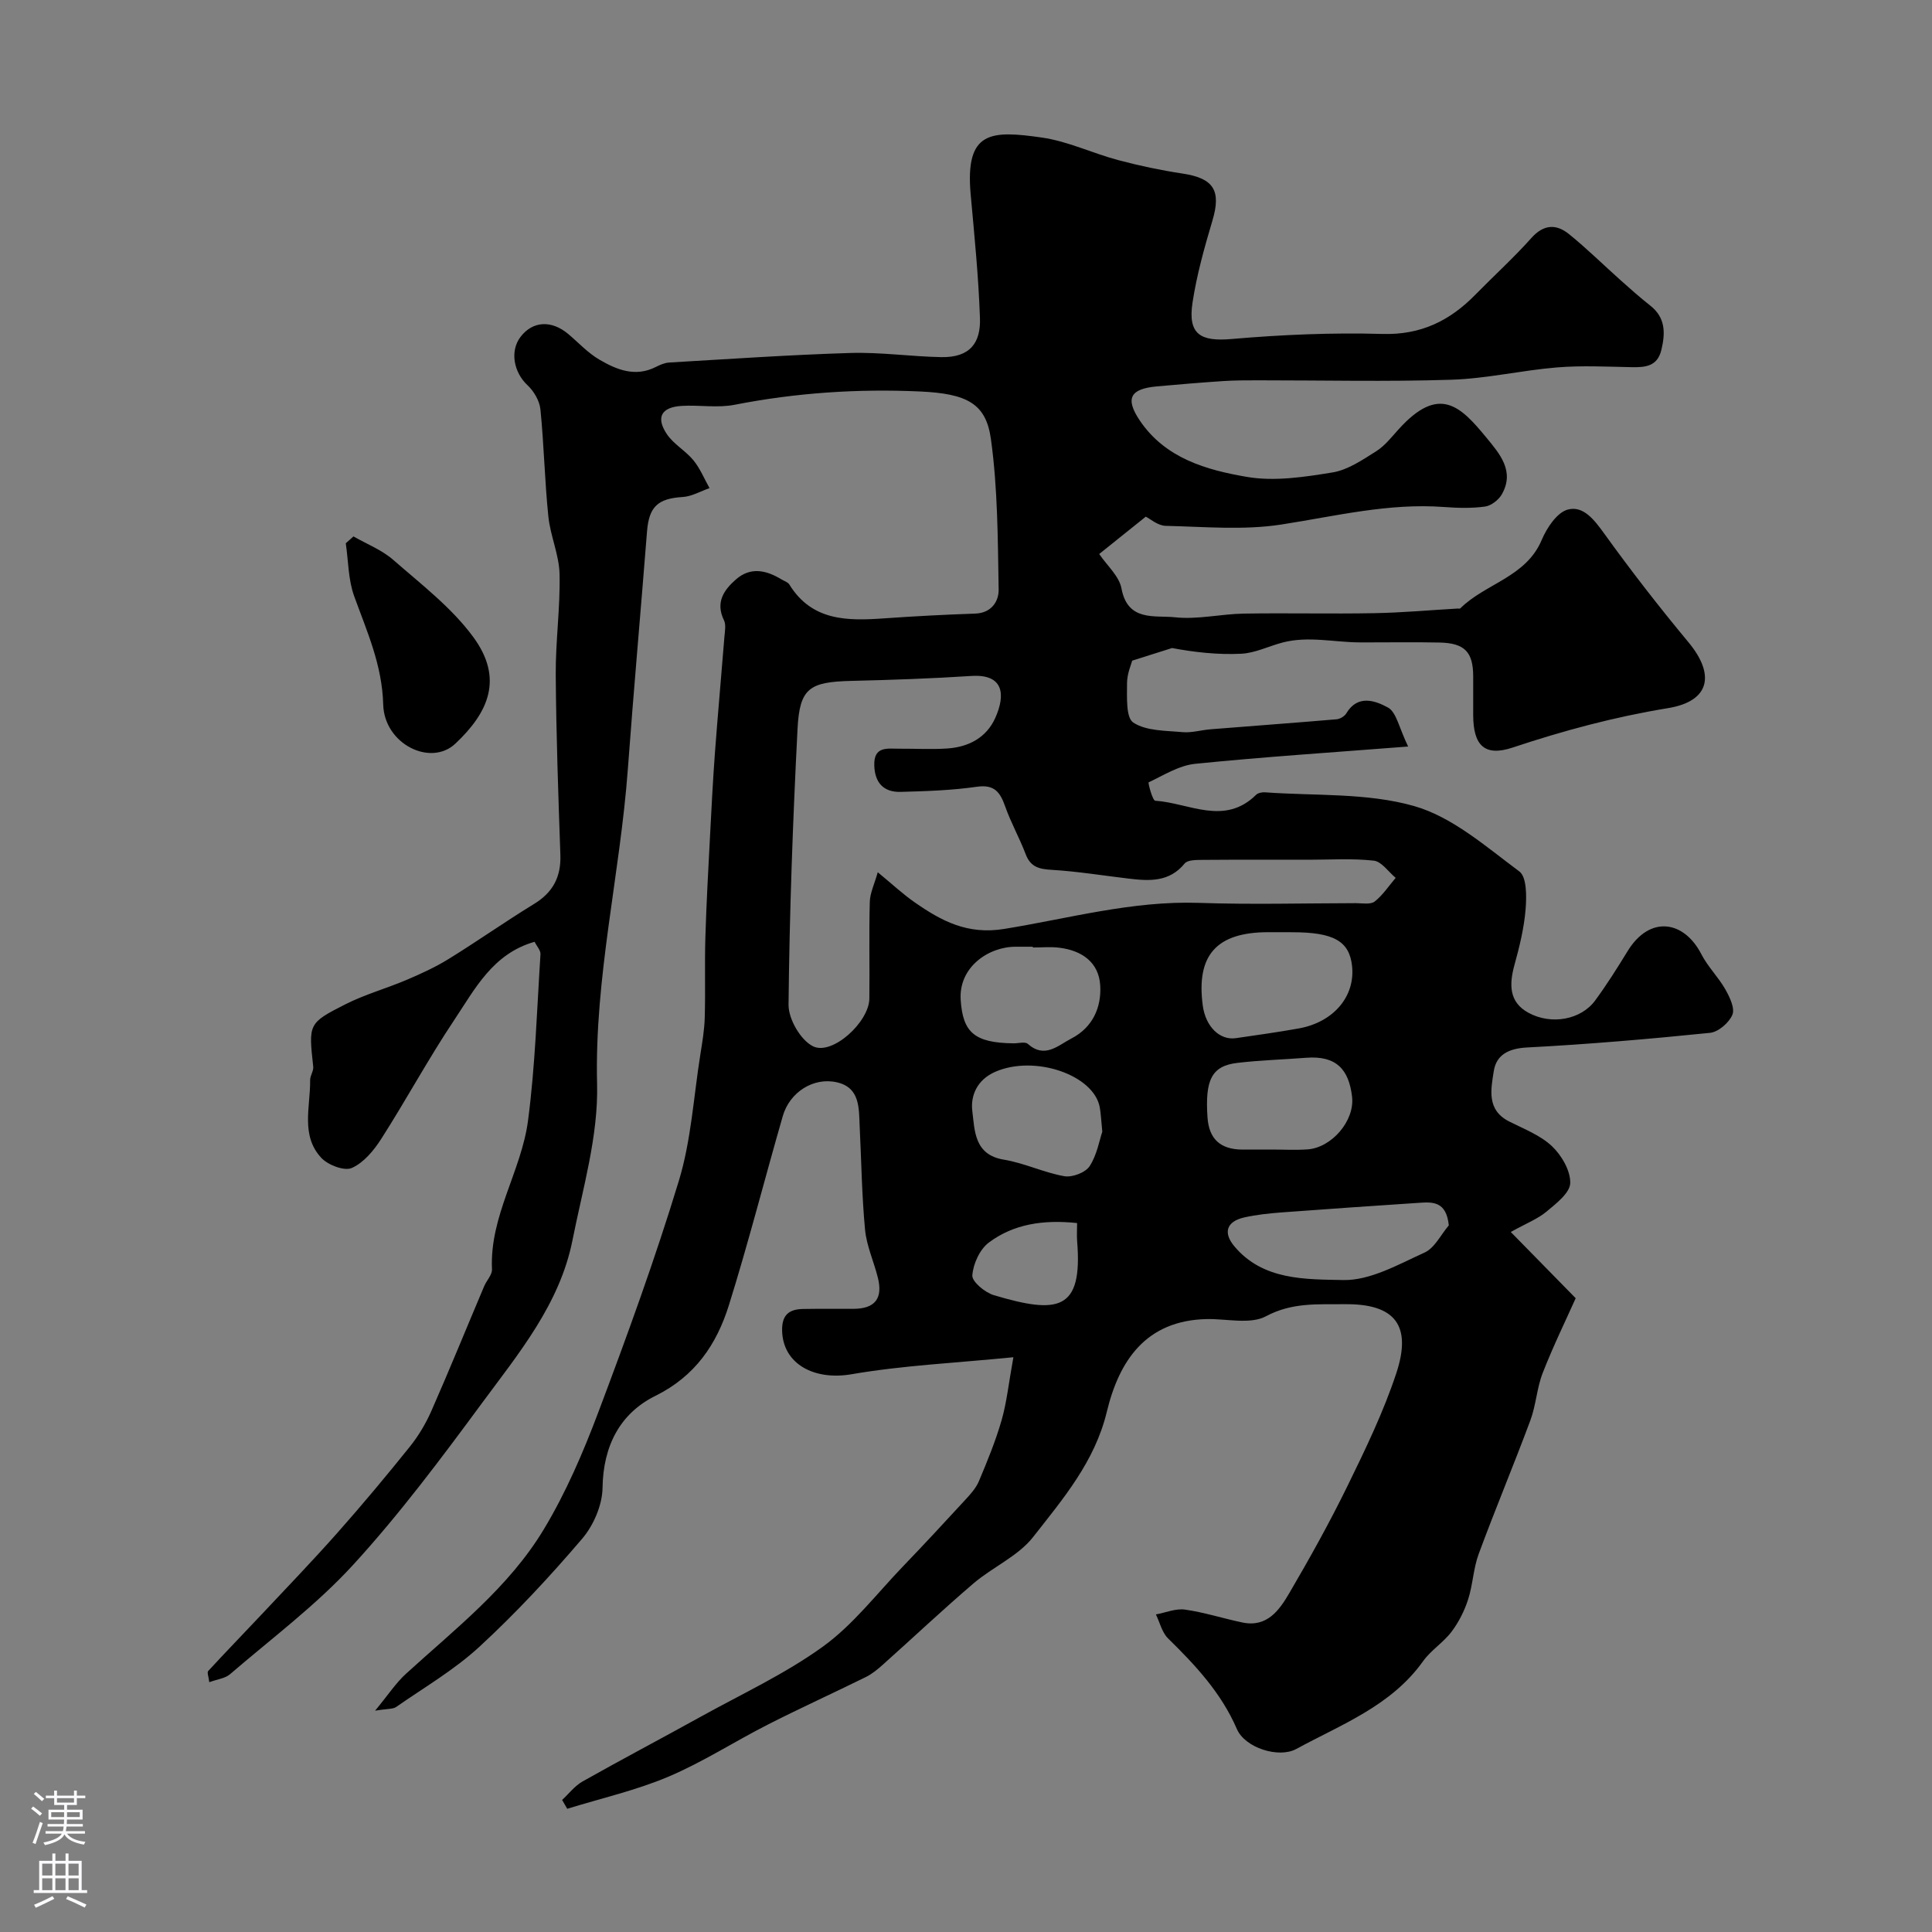 <svg enable-background="new 0 0 400 400" viewBox="0 0 400 400" xmlns="http://www.w3.org/2000/svg"><rect x="0" y="0" width="400" height="400" fill="#808080" stroke="none"/><path d="m116.38 372.66c1.4-1.29 2.61-2.91 4.22-3.82 8.08-4.56 16.3-8.88 24.42-13.38 8.54-4.73 17.51-8.88 25.37-14.56 6.24-4.51 11.12-10.93 16.53-16.56 4.35-4.53 8.62-9.12 12.87-13.75 1.1-1.19 2.27-2.47 2.88-3.92 1.74-4.14 3.46-8.32 4.7-12.63 1.06-3.68 1.45-7.56 2.44-13.04-12.05 1.2-22.89 1.69-33.49 3.52-7.68 1.33-14.19-2.06-14.39-8.96-.09-3.29 1.4-4.5 4.31-4.55 3.5-.07 7 0 10.5-.03 4.43-.03 6.1-2.16 5-6.5-.83-3.31-2.32-6.53-2.64-9.88-.67-7.09-.76-14.23-1.11-21.34-.18-3.77.12-8.05-4.68-9.17-4.88-1.14-9.82 2.04-11.24 6.97-3.76 13.04-7.11 26.21-11.16 39.17-2.53 8.07-6.95 14.68-15.22 18.77-7.32 3.62-10.81 10.36-10.94 19.03-.05 3.59-1.87 7.8-4.24 10.57-6.67 7.81-13.7 15.38-21.25 22.34-5.18 4.78-11.41 8.41-17.24 12.47-.68.47-1.78.34-4.36.77 2.75-3.33 4.32-5.76 6.4-7.65 10.21-9.3 21.29-17.89 28.5-29.85 4.6-7.62 8.18-15.97 11.33-24.33 5.96-15.81 11.75-31.72 16.66-47.88 2.54-8.35 3.05-17.32 4.43-26.02.41-2.58.86-5.19.93-7.79.16-5.53-.04-11.06.13-16.59.21-7.1.61-14.2.98-21.3.29-5.6.58-11.21.99-16.8.6-8.03 1.33-16.06 1.97-24.09.09-1.16.37-2.52-.09-3.46-1.79-3.67-.06-6.24 2.47-8.45 3.05-2.67 6.29-1.92 9.44-.01.56.34 1.32.56 1.62 1.05 4.71 7.63 12.09 7.55 19.71 7.01 6.25-.44 12.5-.77 18.76-.98 3.4-.11 4.92-2.57 4.87-5.01-.18-10.39-.18-20.86-1.6-31.12-1.02-7.37-4.93-9.41-14.69-9.86-12.89-.59-25.7.27-38.41 2.76-3.54.69-7.32 0-10.97.23-4.16.27-5.34 2.36-3.04 5.82 1.4 2.1 3.89 3.45 5.52 5.44 1.38 1.69 2.24 3.82 3.33 5.76-1.85.64-3.68 1.73-5.57 1.84-5.12.31-6.96 2-7.37 7.12-1.29 16.4-2.76 32.78-3.97 49.19-1.6 21.79-6.93 43.13-6.37 65.25.27 10.74-2.97 21.62-5.1 32.34-2.63 13.2-11.12 23.38-18.8 33.79-8.45 11.46-17.02 22.93-26.62 33.41-7.64 8.34-16.87 15.22-25.49 22.64-1 .86-2.6 1.02-4.28 1.64-.13-1.13-.5-2.02-.23-2.31 3.55-3.86 7.21-7.62 10.8-11.44 5.33-5.68 10.73-11.28 15.89-17.1s10.16-11.81 15.03-17.87c1.79-2.23 3.32-4.78 4.48-7.41 3.77-8.56 7.29-17.23 10.94-25.85.51-1.2 1.68-2.38 1.62-3.52-.51-11.03 6.09-20.32 7.46-30.76 1.5-11.4 1.84-22.96 2.58-34.46.05-.8-.77-1.66-1.22-2.57-8.66 2.45-12.35 9.78-16.64 16.2-5.34 7.99-9.92 16.49-15.1 24.59-1.53 2.4-3.65 4.96-6.11 6.04-1.56.68-4.92-.61-6.31-2.1-4.32-4.64-2.24-10.6-2.31-16.09-.01-.93.74-1.9.64-2.79-.96-8.84-1.07-9 6.68-12.92 4.03-2.04 8.47-3.27 12.64-5.04 2.98-1.27 5.96-2.63 8.71-4.33 5.96-3.68 11.7-7.73 17.68-11.39 3.92-2.39 5.61-5.6 5.46-10.14-.43-12.43-.87-24.87-.96-37.3-.05-6.95.95-13.92.79-20.86-.09-4-1.91-7.92-2.32-11.94-.76-7.37-.9-14.79-1.64-22.16-.18-1.77-1.35-3.77-2.68-5.01-2.83-2.64-3.69-7.03-1.45-9.99 2.51-3.31 6.41-3.54 9.91-.59 2.13 1.8 4.08 3.93 6.46 5.31 3.55 2.07 7.39 3.64 11.62 1.51.86-.43 1.82-.87 2.76-.93 12.51-.73 25.02-1.6 37.55-1.98 6.25-.19 12.53.74 18.8.86 6.12.12 8.2-3.11 8.03-8.08-.29-8.54-1.15-17.06-1.92-25.58-1.2-13.23 4.17-13.31 14.75-11.8 5.38.77 10.49 3.26 15.8 4.67 4.39 1.17 8.86 2.11 13.35 2.79 6.43.97 8 3.53 6.15 9.73-1.66 5.58-3.25 11.24-4.12 16.97-1 6.58 1.63 8.11 8.07 7.55 10.38-.9 20.86-1.35 31.26-1.05 7.97.23 13.95-2.74 19.24-8.14 3.85-3.93 7.94-7.64 11.59-11.73 2.55-2.86 5.16-2.92 7.77-.81 3.72 3 7.13 6.38 10.71 9.57 2.01 1.79 4.03 3.59 6.14 5.25 3.16 2.49 3.13 5.67 2.29 9.16-.81 3.4-3.27 3.63-6.12 3.58-5.16-.1-10.36-.37-15.49.05-7.32.6-14.57 2.32-21.88 2.55-13.33.43-26.68.11-40.03.12-2.37 0-4.75 0-7.12.15-4.62.31-9.23.69-13.84 1.11-5.55.51-6.57 2.52-3.49 7.09 5.28 7.81 13.79 10.22 22.18 11.65 5.71.97 11.89.02 17.72-.93 3.17-.52 6.19-2.6 9.02-4.38 1.79-1.12 3.18-2.93 4.63-4.53 8.4-9.31 12.83-4.82 18.18 1.69 2.7 3.29 5.98 6.95 3.18 11.8-.67 1.15-2.2 2.32-3.46 2.49-2.78.38-5.66.3-8.48.09-11.48-.86-22.5 1.9-33.7 3.63-7.81 1.21-15.95.45-23.94.27-1.62-.04-3.21-1.46-4.11-1.9-3.62 2.9-7.17 5.75-9.64 7.73 1.62 2.4 4.14 4.58 4.61 7.13 1.29 6.96 6.95 5.52 11.06 5.97 4.67.51 9.51-.68 14.28-.76 9-.15 18 .08 27-.09 5.77-.1 11.53-.63 17.3-.96.17-.01.4.06.49-.02 5.21-5.18 13.61-6.45 16.87-14.17 1.06-2.51 3.17-5.71 5.41-6.3 3.2-.86 5.48 2.12 7.53 4.96 5.54 7.69 11.37 15.2 17.43 22.49 5.6 6.73 4.48 12.25-4.26 13.67-11 1.8-21.58 4.64-32.11 8.15-5.8 1.93-8.17-.41-8.18-6.72-.01-2.67 0-5.33 0-8-.01-5.05-1.74-6.91-6.98-7.02-5.5-.12-11-.01-16.5-.03-5.32-.02-10.65-1.36-15.96.02-2.88.75-5.7 2.19-8.6 2.33-4.85.24-9.74-.32-14.31-1.18-2.43.77-4.86 1.54-8.25 2.61-.17.69-1.07 2.69-1.07 4.68.01 2.82-.27 7.11 1.3 8.14 2.68 1.76 6.69 1.66 10.17 1.98 1.91.18 3.89-.44 5.85-.59 8.69-.7 17.38-1.33 26.06-2.07.72-.06 1.66-.62 2.02-1.23 2.38-4 6.07-2.59 8.61-1.21 1.77.96 2.3 4.2 4.19 8.08-15.77 1.23-29.96 2.15-44.1 3.58-3.33.34-6.5 2.35-9.63 3.84-.15.07.8 3.76 1.37 3.8 6.99.46 14.31 5.27 20.89-1.23.4-.39 1.23-.55 1.83-.51 10.33.76 21.09.06 30.86 2.84 7.94 2.26 14.91 8.42 21.8 13.54 1.56 1.16 1.51 5.2 1.3 7.84-.32 3.87-1.26 7.73-2.3 11.49-1.11 4.03-1.18 7.71 2.88 9.93 4.78 2.61 10.92 1.42 13.82-2.54 2.41-3.28 4.59-6.74 6.72-10.22 4.56-7.44 11.65-6.4 15.28.66 1.33 2.59 3.52 4.72 4.96 7.27.9 1.59 2.01 3.91 1.45 5.25-.69 1.65-2.91 3.57-4.64 3.74-12.6 1.28-25.24 2.37-37.89 3.03-3.79.2-6.34 1.51-6.87 4.89-.58 3.72-1.54 8.03 3.17 10.42 3.06 1.55 6.45 2.84 8.87 5.12 2 1.89 3.86 5.08 3.79 7.64-.05 2.04-2.91 4.24-4.91 5.91-1.81 1.51-4.13 2.4-7.4 4.22 4.35 4.44 8.26 8.42 13.44 13.71-1.96 4.39-4.62 9.83-6.82 15.45-1.23 3.14-1.39 6.69-2.57 9.86-3.45 9.27-7.28 18.39-10.7 27.66-1.11 3.01-1.2 6.38-2.2 9.45-.76 2.35-1.94 4.68-3.43 6.65-1.69 2.24-4.27 3.82-5.89 6.1-6.6 9.25-16.88 13.06-26.27 18.17-3.58 1.95-10.58-.22-12.27-4.15-3.24-7.49-8.57-13.19-14.25-18.76-1.25-1.23-1.7-3.28-2.51-4.96 2.01-.37 4.1-1.27 6.02-1 4.01.57 7.91 1.84 11.89 2.67 5.11 1.07 7.64-2.56 9.71-6.09 4.27-7.29 8.39-14.7 12.1-22.29 3.7-7.57 7.4-15.23 10.04-23.2 3.31-9.99-.31-14.43-10.64-14.32-5.51.06-10.88-.42-16.32 2.49-3.27 1.75-8.15.5-12.31.59-12.57.29-18.1 8.6-20.66 19.21-2.49 10.33-9.08 18.03-15.25 25.91-3.12 3.98-8.37 6.21-12.35 9.61-6.38 5.45-12.49 11.22-18.75 16.81-1.09.97-2.25 1.94-3.55 2.58-6.71 3.31-13.52 6.4-20.19 9.79-6.93 3.52-13.52 7.8-20.64 10.82-6.73 2.85-13.96 4.49-20.98 6.66-.35-.6-.7-1.21-1.06-1.83zm65.35-192.07c3.1 2.55 5.27 4.59 7.69 6.26 5.51 3.83 10.87 6.71 18.46 5.48 13.37-2.16 26.56-5.87 40.34-5.4 10.82.37 21.66.08 32.5.06 1.32 0 3.03.33 3.89-.34 1.69-1.32 2.92-3.23 4.35-4.9-1.5-1.24-2.91-3.38-4.53-3.56-4.46-.5-9.02-.19-13.54-.19-7.33 0-14.67-.03-22 .03-1.24.01-3.01 0-3.62.75-3.16 3.85-7.24 3.64-11.47 3.14-5.36-.63-10.7-1.51-16.07-1.83-2.61-.15-4.37-.59-5.37-3.23-1.27-3.35-3.05-6.5-4.24-9.87-1.04-2.94-2.2-4.63-5.88-4.1-5.21.75-10.51.92-15.78 1.06-3.53.09-5.36-1.9-5.45-5.52-.1-4.01 2.74-3.41 5.19-3.42 3.33-.02 6.68.18 10-.05 4.35-.31 8.03-2.24 9.86-6.32 2.16-4.82 1.76-9.13-4.96-8.69-8.25.54-16.53.82-24.8 1.02-8.71.21-10.75 1.47-11.18 9.96-.97 19.02-1.67 38.05-1.86 57.09-.03 2.96 2.5 7.33 5.06 8.6 3.98 1.98 11.61-5.01 11.67-9.86.08-6.67-.09-13.34.09-20 .04-1.87.97-3.73 1.65-6.17zm84.82 12.41c-1.33 0-2.66 0-3.99 0-10.7.01-14.93 4.76-13.54 15.19.58 4.34 3.5 7.24 6.86 6.75 4.34-.63 8.69-1.24 13-2.01 7.22-1.29 11.73-6.64 11.05-12.93-.56-5.16-3.81-6.99-12.39-6.99-.33-.01-.66-.01-.99-.01zm33.41 60.7c-.51-5.05-3.41-4.85-6.16-4.67-9.5.63-19 1.28-28.49 1.99-2.59.2-5.2.47-7.72 1.04-3.59.82-4.43 3.09-2.05 5.95 5.92 7.11 14.77 6.84 22.55 7.01 5.6.12 11.42-3.23 16.85-5.69 2.09-.95 3.37-3.7 5.02-5.63zm-36.75-15.7c2.5 0 5 .14 7.48-.03 4.98-.33 9.83-5.9 9.24-10.92-.66-5.6-3.23-8.54-9.51-8.05-4.75.37-9.52.5-14.24 1.06-5.28.62-6.72 3.46-6.18 11.29.31 4.46 2.65 6.63 7.22 6.66 2 0 3.99-.01 5.99-.01zm-49.37-41.83c0-.05 0-.11 0-.16-1.16 0-2.32.01-3.48 0-5.7-.04-11.91 4.24-11.46 11.01.44 6.67 2.78 8.91 10.97 8.99.99.01 2.36-.39 2.92.11 3.53 3.13 6.24.33 9.05-1.12 4.39-2.28 6.22-6.43 5.95-10.97-.29-4.83-3.84-7.26-8.51-7.82-1.78-.22-3.62-.04-5.44-.04zm14.38 38.14c-.25-2.45-.29-3.78-.53-5.07-1.23-6.67-13.43-10.9-21.62-7.34-3.84 1.67-5.16 5.02-4.76 8.16.5 3.97.37 9.03 6.51 10.03 4.25.7 8.29 2.68 12.53 3.43 1.64.29 4.37-.74 5.24-2.07 1.53-2.33 2.02-5.35 2.63-7.14zm-5.22 18.91c-7.02-.74-13.14.21-18.25 4.02-1.89 1.4-3.27 4.43-3.44 6.82-.09 1.29 2.62 3.55 4.45 4.09 13.3 3.96 18.43 3.26 17.25-11.16-.09-1.12-.01-2.26-.01-3.77z" fill="#010000"/><path d="m73.18 111.06c2.77 1.59 5.87 2.79 8.23 4.85 5.76 5.04 12.05 9.84 16.53 15.92 6.41 8.67 3.17 15.7-3.66 22.13-5.13 4.84-14.72.08-14.94-8.09-.22-8.24-3.37-15.13-6.02-22.46-1.23-3.41-1.19-7.27-1.73-10.93.54-.47 1.06-.94 1.59-1.42z" fill="#010000"/><g fill="#fbfafc"><path d="m6.44 374.46.42-.45c.65.47 1.27.95 1.85 1.44l-.45.49c-.65-.56-1.25-1.06-1.82-1.48m.93 7.33-.63-.26c.55-1.36 1.05-2.8 1.52-4.33.19.1.38.19.59.27-.46 1.29-.95 2.73-1.48 4.32m-.38-10.38.44-.42c.43.34 1.01.82 1.74 1.44l-.49.49c-.53-.51-1.09-1.01-1.69-1.51m2.5.35h1.72v-1.04h.59v1.04h3.52v-1.04h.59v1.04h1.75v.53h-1.75v1.42h-2.03v.97h3.22v2.03h-3.24c0 .35-.01.66-.03.93h3.32v.53h-3.37c-.03.27-.08.58-.15.94h3.96v.53h-3.71c.67.92 1.93 1.48 3.79 1.68-.13.24-.23.44-.29.59-2.13-.38-3.48-1.08-4.04-2.12-.43.97-1.77 1.72-4.03 2.23-.09-.19-.2-.37-.33-.55 2.1-.42 3.37-1.03 3.81-1.83h-3.36v-.53h3.58c.08-.29.13-.61.16-.94h-3.33v-.53h3.39c.02-.27.04-.58.04-.93h-3.23v-2.03h3.25v-.97h-2.07v-1.42h-1.73zm1.12 3.44v1h2.65c.01-.3.02-.44.01-.4v-.25-.35zm1.19-2h3.52v-.91h-3.52zm4.71 2h-2.63v.59c0 .15-.01.28-.01.4h2.64z"/><path d="m13.56 383.74h.63v1.52h2.72v6.07h1.13v.6h-11.06v-.6h1.13v-6.07h2.73v-1.52h.63v1.52h2.1v-1.52zm-2.69 8.83.38.56c-1.24.63-2.53 1.25-3.85 1.85-.1-.21-.21-.42-.34-.63 1.36-.55 2.63-1.15 3.81-1.78m-2.13-4.27h2.1v-2.45h-2.1zm0 3.04h2.1v-2.46h-2.1zm2.72-3.04h2.1v-2.45h-2.1zm0 3.04h2.1v-2.46h-2.1zm6.07 3.6c-1.41-.71-2.7-1.3-3.86-1.78l.35-.56c1.45.62 2.75 1.19 3.88 1.72zm-1.25-9.09h-2.1v2.45h2.1zm-2.09 5.49h2.1v-2.45h-2.1z"/></g></svg>
